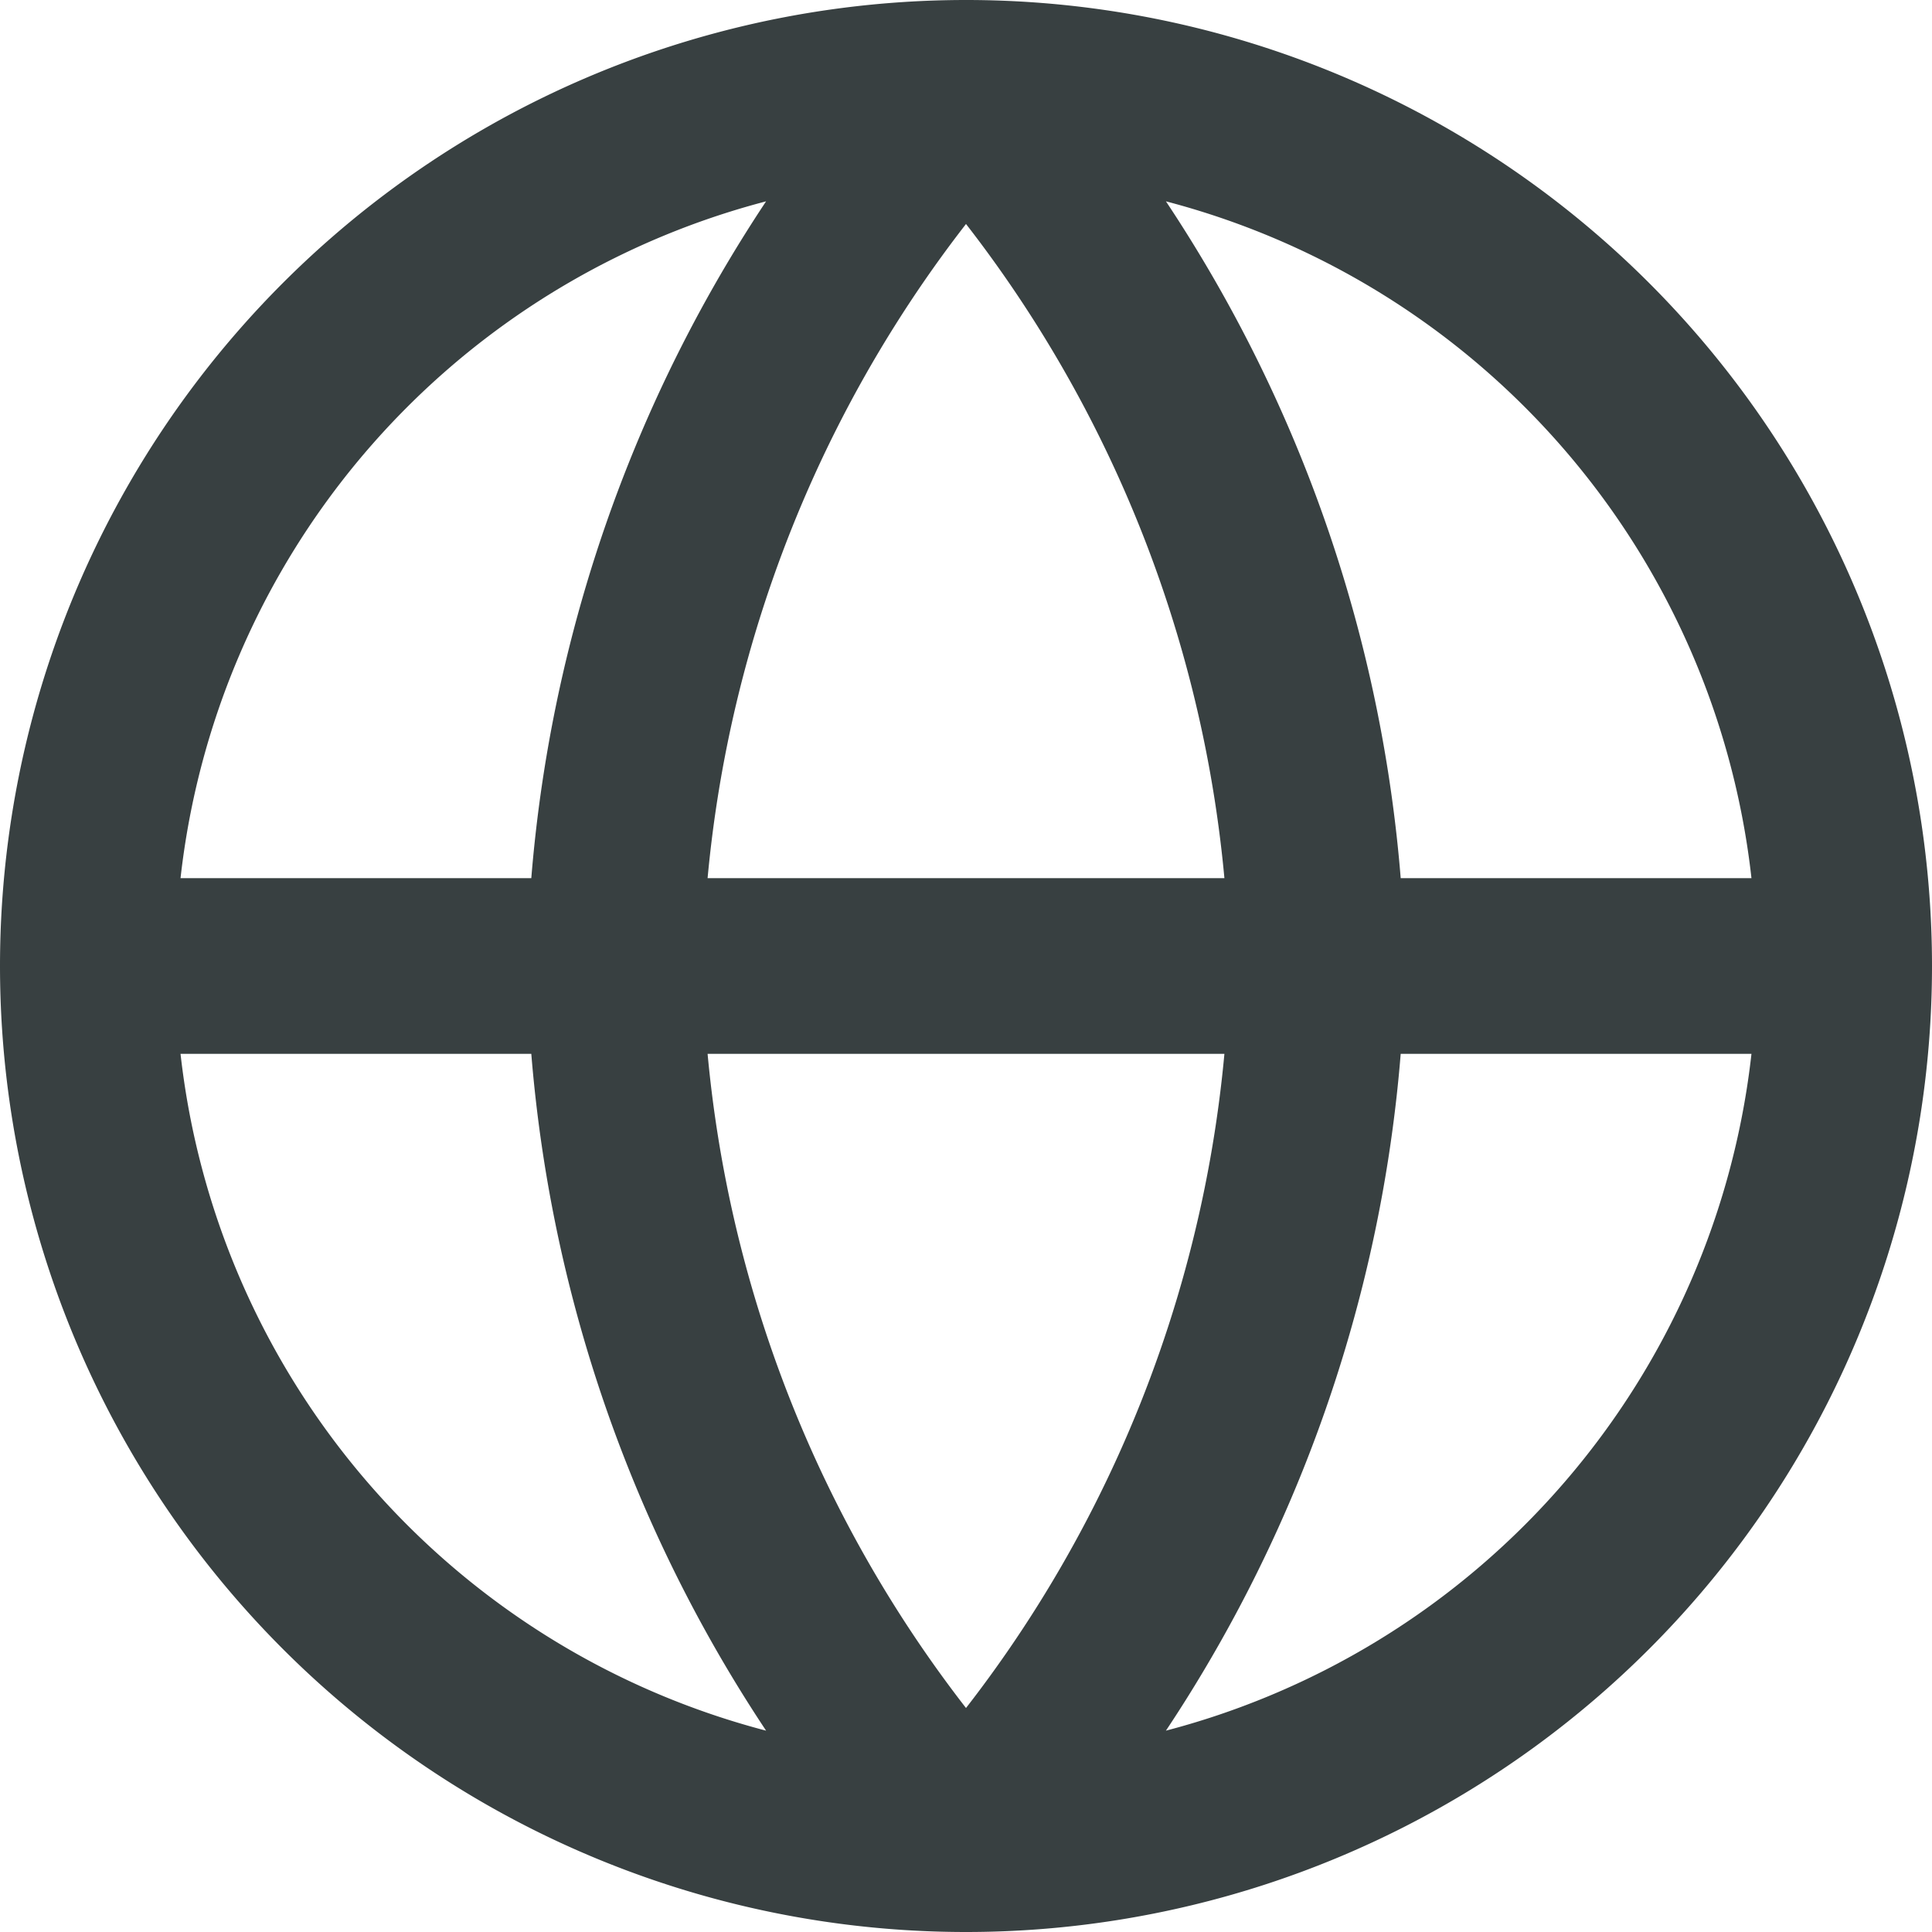 <svg xmlns="http://www.w3.org/2000/svg" xmlns:xlink="http://www.w3.org/1999/xlink" width="19.8" height="19.8" viewBox="0 0 19.8 19.8">
  <defs>
    <clipPath id="clip-path">
      <path id="Path_8" data-name="Path 8" d="M0,0H19.8V-19.8H0Z" fill="none"/>
    </clipPath>
  </defs>
  <g id="Group_10" data-name="Group 10" transform="translate(0 19.8)">
    <g id="Group_9" data-name="Group 9" clip-path="url(#clip-path)">
      <g id="Group_8" data-name="Group 8" transform="translate(9.9 -18.9)">
        <path id="Path_7" data-name="Path 7" d="M0,0A9,9,0,0,1,0,18,9,9,0,0,1-9,9,9,9,0,0,1,0,0ZM-9,9H9M0,0A13.762,13.762,0,0,1,3.6,9,13.762,13.762,0,0,1,0,18,13.767,13.767,0,0,1-3.6,9,13.767,13.767,0,0,1,0,0Z" fill="none" stroke="#384041" stroke-linecap="round" stroke-linejoin="round" stroke-width="1.8"/>
      </g>
    </g>
  </g>
</svg>
